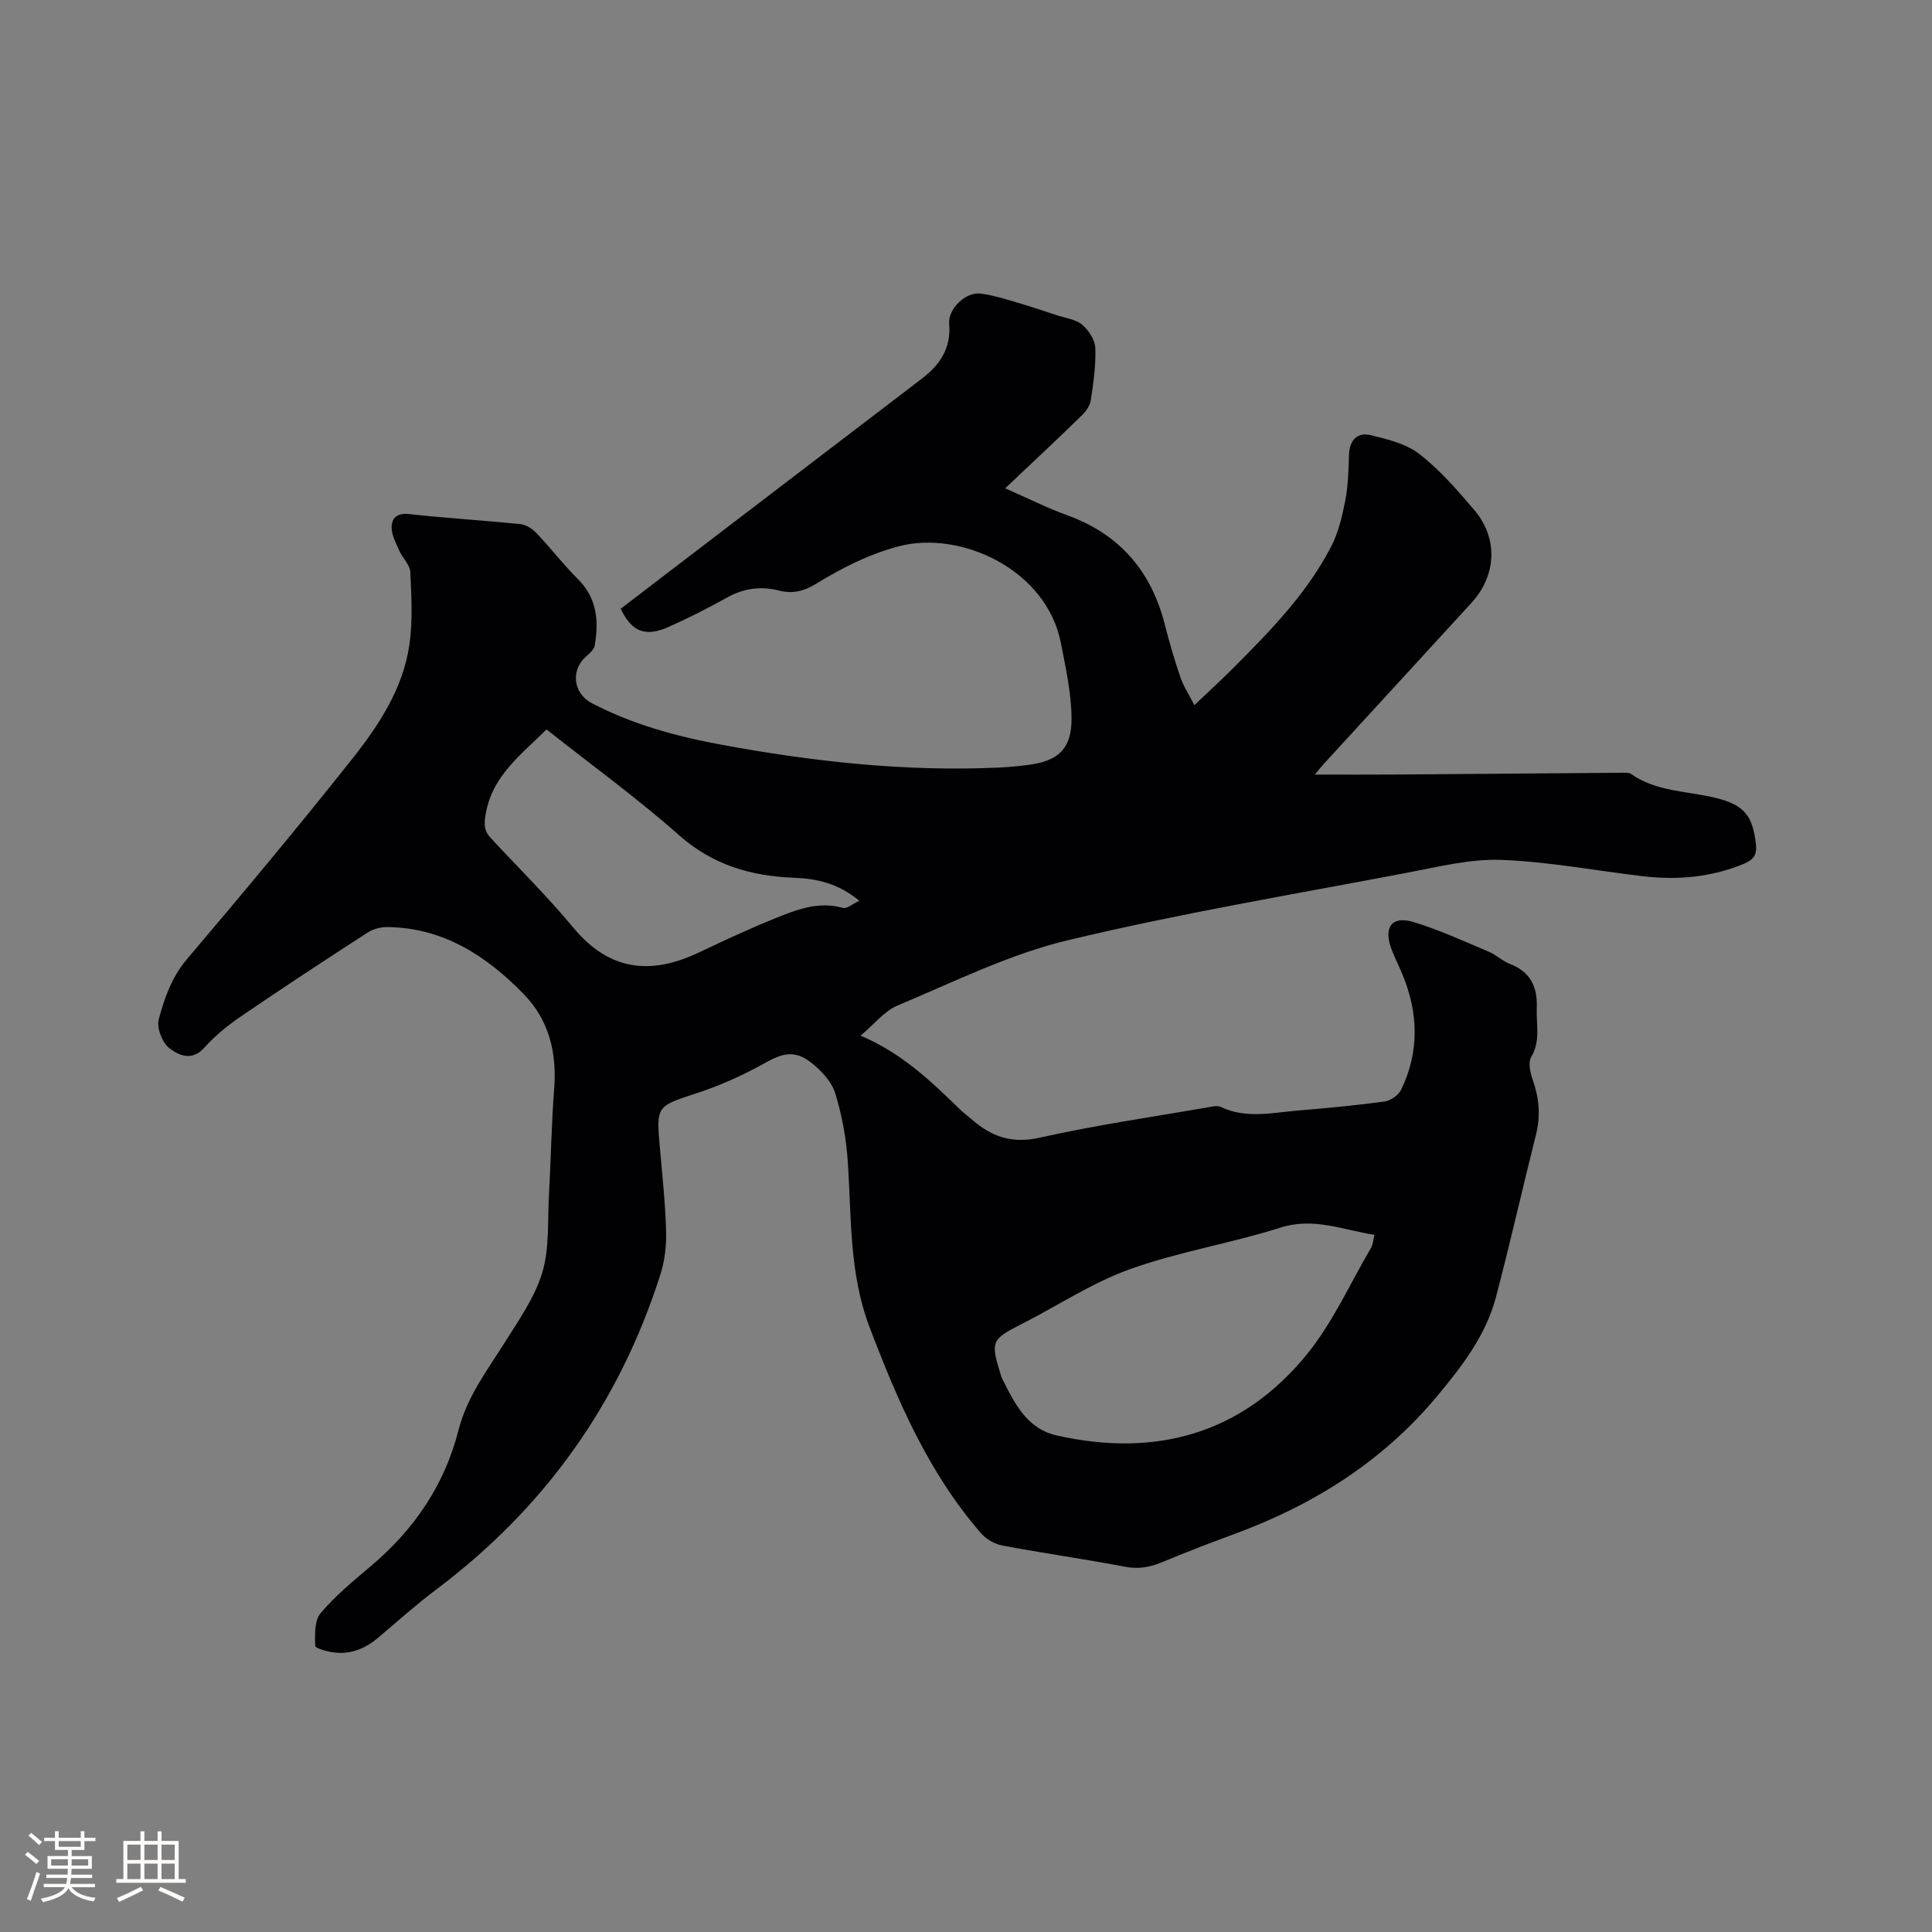 <svg enable-background="new 0 0 400 400" viewBox="0 0 400 400" xmlns="http://www.w3.org/2000/svg"><rect x="0" y="0" width="400" height="400" fill="#808080" stroke="none"/><path d="m208.11 101.1c4.66 2.04 8.63 4.05 12.78 5.55 10.87 3.92 17.44 11.53 20.26 22.62.94 3.69 2.01 7.35 3.24 10.95.63 1.85 1.75 3.53 2.89 5.77 2.98-2.84 5.62-5.23 8.12-7.75 7.64-7.67 15.24-15.42 20.24-25.17 1.5-2.92 2.28-6.28 2.9-9.54.6-3.1.65-6.32.77-9.5.12-3 1.82-4.58 4.47-3.94 3.52.85 7.39 1.8 10.14 3.95 4.22 3.28 7.82 7.45 11.32 11.56 5 5.88 4.59 13.57-.59 19.22-10.18 11.09-20.36 22.19-30.53 33.29-.62.68-1.18 1.41-1.89 2.26 5.7 0 11.13.03 16.56-.01 15.69-.11 31.38-.25 47.07-.37.63 0 1.4-.06 1.86.26 5.19 3.66 11.45 3.5 17.27 4.89 6.08 1.45 7.9 3.64 8.56 9.71.25 2.29-.67 3.22-2.53 4-6.74 2.8-13.74 3.4-20.9 2.56-9.78-1.15-19.53-3.02-29.34-3.38-6.43-.23-12.98 1.43-19.39 2.65-23.51 4.48-47.15 8.43-70.4 14.01-12.11 2.91-23.57 8.64-35.16 13.49-2.74 1.15-4.82 3.87-7.66 6.24 8.58 3.64 14.53 9.4 20.47 15.16.84.81 1.77 1.51 2.66 2.27 4.04 3.5 8.22 4.98 13.92 3.7 11.56-2.6 23.33-4.28 35.02-6.32.81-.14 1.81-.38 2.47-.06 5.23 2.5 10.62 1.21 15.96.76 6.02-.51 12.04-1.06 18.02-1.88 1.26-.17 2.87-1.33 3.42-2.47 3.75-7.8 3.56-15.76.31-23.7-.76-1.86-1.7-3.65-2.39-5.54-1.6-4.41.17-6.78 4.59-5.45 5.33 1.6 10.44 3.98 15.6 6.14 1.55.65 2.83 1.94 4.39 2.54 4.26 1.65 5.74 4.74 5.56 9.12-.15 3.41.84 6.82-1.15 10.16-.69 1.16-.17 3.34.36 4.86 1.3 3.72 1.6 7.36.63 11.21-2.81 11.19-5.35 22.46-8.28 33.61-2.1 7.96-7.09 14.42-12.24 20.59-11.27 13.52-25.69 22.54-42.11 28.55-4.97 1.82-9.9 3.74-14.79 5.77-2.51 1.04-4.87 1.47-7.66.94-8.42-1.61-16.92-2.8-25.35-4.38-1.59-.3-3.37-1.29-4.43-2.51-10.9-12.52-17.31-27.45-23.14-42.78-4.22-11.12-3.71-22.66-4.48-34.14-.32-4.8-1.19-9.65-2.61-14.23-.75-2.41-2.89-4.71-4.97-6.33-3.43-2.68-5.95-1.97-9.71.14-4.38 2.46-9.06 4.56-13.83 6.13-8.51 2.8-8.56 2.58-7.78 11.44.5 5.7 1.12 11.41 1.28 17.12.08 2.99-.26 6.14-1.17 8.98-8.47 26.68-23.98 48.4-46.37 65.23-4.15 3.12-8.03 6.59-11.99 9.95-2.72 2.31-5.77 3.6-9.34 3.11-1.36-.18-3.78-.86-3.79-1.35-.05-2.29-.17-5.22 1.12-6.76 3.05-3.62 6.79-6.69 10.43-9.77 8.91-7.54 15.23-16.72 18.12-28.11 1.73-6.84 5.9-12.33 9.56-18.14 2.92-4.64 6.22-9.33 7.78-14.47 1.51-5.01 1.1-10.62 1.39-15.97.41-7.38.52-14.78 1.09-22.14.58-7.45-1.09-14.22-6.28-19.55-7.71-7.93-16.68-13.8-28.31-13.91-1.37-.01-2.94.42-4.08 1.16-8.72 5.64-17.4 11.34-25.98 17.19-2.78 1.9-5.51 4.06-7.73 6.57-2.6 2.94-5.37 1.64-7.28.17-1.47-1.13-2.68-4.22-2.22-5.96 1.18-4.41 2.68-8.76 5.85-12.49 11.58-13.65 23.06-27.4 34.18-41.42 5.53-6.97 10.53-14.55 11.86-23.61.73-4.95.43-10.09.2-15.12-.07-1.48-1.58-2.86-2.25-4.36-.69-1.57-1.61-3.23-1.62-4.86 0-1.9 1.09-3.06 3.58-2.78 7.68.85 15.41 1.3 23.11 2.09 1.17.12 2.47.97 3.31 1.86 2.92 3.07 5.5 6.46 8.5 9.44 4.02 3.97 4.44 8.71 3.55 13.81-.14.8-.96 1.58-1.64 2.15-3.39 2.86-2.9 7.75 1.07 9.82 8.35 4.35 17.34 6.83 26.51 8.53 19.1 3.55 38.35 5.68 57.84 4.78 2.01-.09 4.02-.3 6.01-.55 6.09-.77 8.96-3.3 8.93-9.55-.02-5.21-1.19-10.46-2.19-15.62-2.98-15.38-20.9-23.45-33.59-20.08-6.3 1.67-11.83 4.52-17.23 7.83-2.44 1.5-4.81 2.02-7.51 1.34-3.76-.95-7.26-.52-10.71 1.39-3.98 2.21-8.04 4.28-12.2 6.13-4.83 2.14-7.64 1.01-9.91-3.77 7.6-5.81 15.24-11.66 22.89-17.5 13.14-10.04 26.29-20.07 39.43-30.11 3.73-2.85 6.12-6.29 5.68-11.33-.27-3.14 3.4-6.69 6.51-6.31 2.58.32 5.11 1.15 7.63 1.88 2.73.79 5.43 1.71 8.13 2.6 1.8.59 3.92.83 5.28 1.97 1.35 1.13 2.64 3.15 2.71 4.83.15 3.57-.4 7.19-.92 10.75-.16 1.11-.96 2.3-1.8 3.12-5.04 4.93-10.22 9.77-15.94 15.17zm76.47 154.56c-6.62-1.03-12.58-3.68-19.45-1.5-10.26 3.25-21.02 4.98-31.13 8.59-7.8 2.79-14.89 7.51-22.34 11.3-6.43 3.28-6.62 3.63-4.46 10.59.06.2.1.42.2.6 2.56 5.16 5.17 10.56 11.35 11.95 20.43 4.6 38.25-.23 51.7-16.63 5.43-6.62 9.03-14.75 13.41-22.21.39-.67.43-1.56.72-2.69zm-171.43-104.64c-5.16 5.16-11.06 9.43-12.53 17.17-.39 2.06-.55 3.66.89 5.21 5.76 6.21 11.81 12.18 17.21 18.68 7.44 8.96 16.03 9.85 26 5.11 5.16-2.45 10.34-4.87 15.64-7.01 4.49-1.81 9.05-3.65 14.16-2.21.82.23 2.01-.84 3.39-1.47-4.32-3.61-8.8-4.59-13.52-4.77-8.91-.34-16.82-2.64-23.81-8.82-8.7-7.7-18.16-14.56-27.43-21.89z" fill="#010103"/><g fill="#fcfbfa"><path d="m5.17 384 .55-.58c.85.61 1.65 1.24 2.4 1.87l-.59.64c-.83-.73-1.62-1.38-2.36-1.93m1.22 9.53-.82-.34c.71-1.76 1.37-3.64 1.98-5.63.24.13.5.25.76.36-.6 1.67-1.24 3.54-1.92 5.61m-.5-13.5.57-.54c.56.44 1.31 1.06 2.26 1.87l-.64.64c-.68-.66-1.41-1.32-2.19-1.97m3.25.46h2.24v-1.36h.77v1.36h4.57v-1.36h.76v1.36h2.28v.69h-2.28v1.84h-2.64v1.26h4.18v2.64h-4.21c0 .45-.02.86-.05 1.21h4.32v.69h-4.38c-.04.34-.1.75-.19 1.22h5.15v.69h-4.82c.87 1.19 2.51 1.92 4.93 2.19-.17.31-.3.57-.37.76-2.77-.49-4.52-1.41-5.26-2.76-.56 1.26-2.3 2.23-5.24 2.9-.12-.24-.26-.48-.43-.72 2.73-.55 4.38-1.34 4.96-2.38h-4.38v-.69h4.65c.1-.38.17-.79.21-1.22h-4.32v-.69h4.4c.03-.34.05-.75.05-1.21h-4.2v-2.64h4.23v-1.26h-2.69v-1.84h-2.24zm1.46 4.46v1.29h3.45c.01-.4.02-.57.01-.53v-.32-.45h-3.46zm1.55-2.59h4.57v-1.19h-4.57zm6.11 2.59h-3.42v.77c-.01.19-.01.37-.02.53h3.44z"/><path d="m32.63 379.16h.82v1.98h3.54v7.89h1.46v.78h-14.37v-.78h1.46v-7.89h3.54v-1.98h.82v1.98h2.73zm-3.49 11.48.5.73c-1.61.82-3.28 1.63-5 2.41-.13-.27-.28-.55-.44-.82 1.75-.72 3.4-1.49 4.94-2.32m-2.78-5.55h2.73v-3.18h-2.73zm0 3.95h2.73v-3.2h-2.73zm3.54-3.95h2.73v-3.18h-2.73zm0 3.95h2.73v-3.2h-2.73zm7.89 4.68c-1.84-.92-3.51-1.7-5.02-2.32l.45-.73c1.89.8 3.57 1.55 5.04 2.23zm-1.62-11.81h-2.73v3.18h2.73zm-2.73 7.13h2.73v-3.2h-2.73z"/></g></svg>